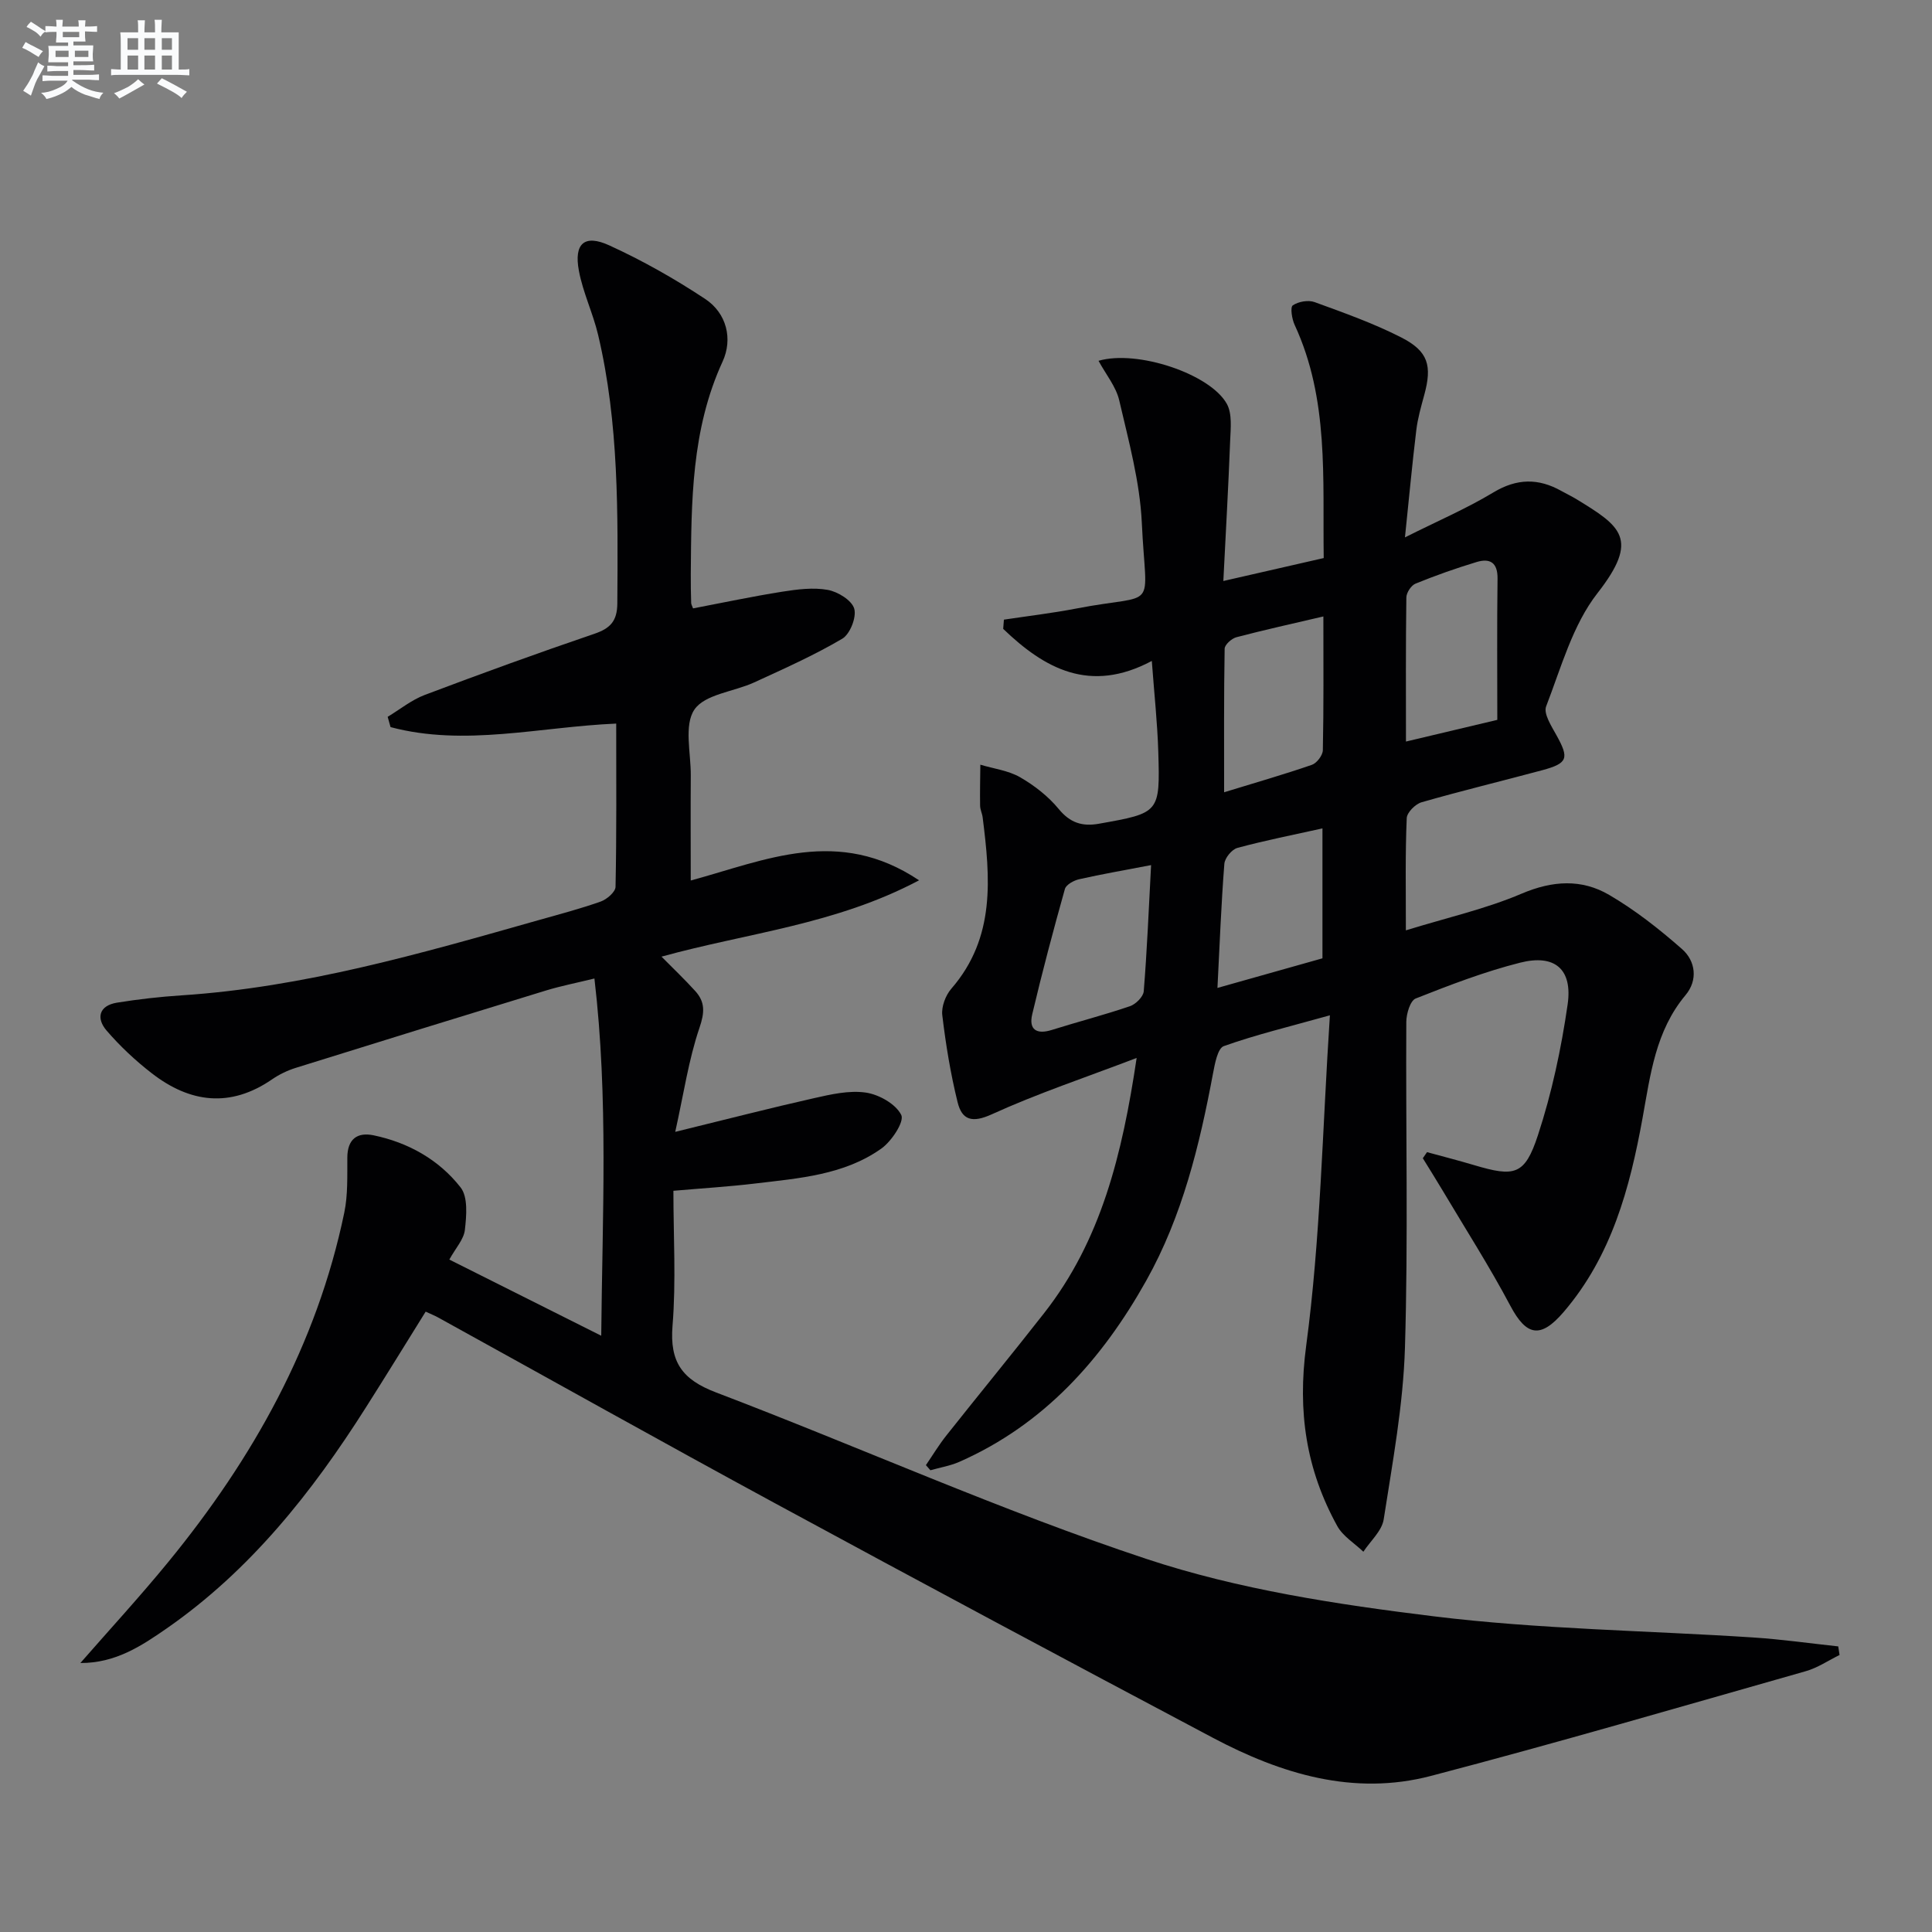 <svg enable-background="new 0 0 400 400" viewBox="0 0 400 400" xmlns="http://www.w3.org/2000/svg"><rect x="0" y="0" width="400" height="400" fill="#808080" stroke="none"/><path d="m380.86 342.65c-2.33 1.14-4.56 2.67-7.02 3.36-25.84 7.34-51.62 14.88-77.6 21.68-15.97 4.18-30.99-.41-45.11-7.89-30.25-16.03-60.45-32.18-90.55-48.5-23.39-12.68-46.59-25.69-69.89-38.54-.71-.39-1.47-.69-2.56-1.2-4.17 6.7-8.24 13.33-12.41 19.89-11.13 17.55-23.91 33.67-41.18 45.68-5.26 3.65-10.63 7.21-17.9 7.18 6.09-6.97 12.36-13.78 18.22-20.94 17.5-21.38 30.75-44.98 36.42-72.31.77-3.7.6-7.61.63-11.43.03-3.8 2.06-5.27 5.42-4.58 7.21 1.5 13.54 5.05 18.03 10.79 1.56 1.99 1.22 5.86.89 8.79-.22 1.97-1.92 3.78-3.22 6.15 10.18 5.1 20.33 10.2 31.45 15.77.22-24.88 1.51-49.02-1.41-73.96-3.76.92-6.94 1.54-10.02 2.48-17.29 5.29-34.56 10.63-51.82 16.02-1.72.54-3.43 1.36-4.92 2.39-8.64 5.93-16.96 4.86-24.86-1.25-3.39-2.62-6.59-5.62-9.38-8.86-2.2-2.56-1.59-5.17 2.15-5.78 4.41-.71 8.87-1.22 13.34-1.51 25.39-1.66 49.64-8.69 73.93-15.57 4.31-1.22 8.66-2.36 12.87-3.85 1.27-.45 3.06-1.98 3.08-3.05.23-11.13.14-22.26.14-33.8-15.87.68-31.37 4.81-46.72.73-.2-.71-.4-1.42-.6-2.13 2.54-1.53 4.92-3.48 7.65-4.52 11.64-4.4 23.34-8.65 35.12-12.66 3.33-1.13 4.75-2.64 4.78-6.28.12-18.64.35-37.29-3.97-55.59-1.06-4.5-3.15-8.79-3.99-13.32-1.05-5.63 1.15-7.59 6.29-5.24 6.88 3.14 13.53 6.91 19.84 11.08 4.5 2.97 5.76 8.34 3.63 12.97-6.49 14.11-6.47 29.02-6.59 43.99-.02 2 .02 4 .08 6 .01.31.21.62.39 1.12 6.14-1.17 12.29-2.48 18.49-3.46 3.1-.49 6.39-.91 9.4-.37 2.09.38 4.97 2.15 5.48 3.89.51 1.76-.87 5.27-2.48 6.22-5.83 3.44-12.07 6.21-18.24 9.05-4.2 1.93-10.2 2.43-12.37 5.62-2.19 3.23-.72 8.99-.75 13.64-.05 7.14-.01 14.29-.01 21.75 15.45-4.19 30.54-11.24 47.27-.04-17.34 9.19-35.49 10.87-53.32 15.8 2.52 2.55 4.84 4.76 6.98 7.12 2.07 2.28 1.96 4.44.88 7.61-2.25 6.61-3.26 13.64-5.02 21.55 10.7-2.62 19.65-4.93 28.66-6.96 3.54-.8 7.33-1.68 10.81-1.17 2.73.4 6.21 2.37 7.33 4.64.67 1.37-1.99 5.42-4.1 6.93-7.73 5.5-17.05 6.16-26.12 7.25-5.42.65-10.87.98-16.96 1.51 0 9.39.57 18.72-.18 27.94-.61 7.52 1.99 11.14 9.01 13.81 29.78 11.34 58.94 24.47 89.14 34.48 19.06 6.32 39.42 9.41 59.45 11.87 21.89 2.69 44.08 2.94 66.13 4.38 5.89.38 11.75 1.22 17.62 1.85.09.61.18 1.19.27 1.78z" fill="#010103"/><path d="m291.07 192.62c8.58-2.65 16.56-4.44 23.97-7.6 6.4-2.72 12.41-3.08 18.12.26 5.38 3.14 10.38 7.08 15.07 11.2 2.86 2.51 3.32 6.47.75 9.54-6.23 7.44-7.28 16.49-8.91 25.48-2.63 14.48-6.41 28.56-16.33 40.13-4.77 5.57-7.7 5-11.02-1.25-4.34-8.18-9.35-16.01-14.09-23.98-1.32-2.22-2.7-4.4-4.05-6.6.29-.42.58-.84.87-1.26 3.25.89 6.51 1.72 9.73 2.68 8.41 2.51 10.51 2.11 13.23-6.18 2.88-8.76 4.83-17.93 6.15-27.07 1.06-7.33-2.67-10.47-9.83-8.66-7.37 1.86-14.54 4.62-21.63 7.42-1.13.45-1.93 3.16-1.94 4.83-.13 22.5.4 45.01-.28 67.48-.36 11.88-2.57 23.73-4.4 35.53-.37 2.39-2.75 4.48-4.21 6.7-1.83-1.76-4.24-3.2-5.41-5.33-6.42-11.65-8.26-23.63-6.43-37.31 2.97-22.16 3.35-44.68 4.91-68.42-8.54 2.39-15.38 4.03-21.97 6.38-1.26.45-1.84 3.6-2.22 5.61-2.79 14.91-6.36 29.61-13.83 42.94-9.13 16.3-21.19 29.8-38.7 37.52-1.89.83-3.99 1.17-5.99 1.74-.31-.35-.62-.71-.93-1.06 1.4-2.05 2.68-4.18 4.22-6.12 6.72-8.48 13.59-16.84 20.26-25.36 11.78-15.03 16.16-32.77 19.15-52.82-10.76 4.1-20.59 7.38-29.96 11.65-4.09 1.87-6.2 1.22-7.11-2.49-1.46-5.91-2.45-11.97-3.17-18.02-.21-1.75.68-4.11 1.88-5.49 9.19-10.59 8.05-22.96 6.48-35.45-.1-.82-.52-1.62-.53-2.43-.05-2.83.02-5.66.05-8.49 2.76.83 5.79 1.2 8.23 2.6 2.96 1.71 5.84 3.95 8 6.58 2.36 2.87 4.88 3.65 8.29 3.05 12.59-2.24 12.7-2.22 12.32-14.91-.18-5.95-.83-11.89-1.34-18.8-12.84 6.84-22.23 1.56-30.77-6.64.05-.64.1-1.27.15-1.91 4.98-.75 9.99-1.34 14.93-2.29 17.26-3.35 14.5 1.2 13.62-17.77-.4-8.5-2.73-16.95-4.67-25.32-.66-2.86-2.77-5.39-4.29-8.21 8.01-2.34 23.15 2.72 26.57 8.93 1.13 2.06.78 5.08.68 7.64-.36 9.43-.9 18.85-1.41 29.02 7.34-1.68 13.89-3.17 20.78-4.75-.24-16.51 1.12-32.88-6.02-48.28-.57-1.22-.94-3.67-.38-4.04 1.16-.79 3.21-1.15 4.52-.67 6.07 2.21 12.2 4.39 17.93 7.31 5.63 2.87 6.42 5.86 4.76 11.94-.65 2.39-1.35 4.81-1.64 7.26-.84 6.9-1.48 13.83-2.35 22.2 6.77-3.4 12.77-5.97 18.31-9.31 4.87-2.93 9.33-2.97 14.08-.3 1.02.57 2.08 1.07 3.07 1.67 9.22 5.63 13.21 8.22 4.39 19.5-5.14 6.58-7.52 15.41-10.62 23.43-.58 1.51 1.11 4.11 2.15 5.99 2.64 4.76 2.35 5.79-2.94 7.22-8.33 2.24-16.71 4.26-25 6.64-1.28.37-3.02 2.11-3.07 3.28-.32 7.3-.18 14.63-.18 23.24zm-17.08-64.99c-6.46 1.51-12.26 2.79-18 4.3-.99.26-2.42 1.54-2.44 2.37-.17 9.72-.11 19.44-.11 29.73 6.61-2.03 12.44-3.7 18.17-5.68 1.02-.35 2.25-1.97 2.27-3.03.19-8.95.11-17.9.11-27.69zm36.01 21.41c0-9.67-.08-19.45.05-29.24.04-3.35-1.58-4.27-4.33-3.44-4.28 1.29-8.51 2.79-12.66 4.48-.9.37-1.88 1.87-1.89 2.87-.14 9.95-.08 19.91-.08 29.82 5.92-1.41 11.53-2.74 18.91-4.49zm-71.68 30.07c-5.47 1.05-10.2 1.87-14.87 2.92-1.12.25-2.71 1.12-2.97 2.01-2.42 8.61-4.71 17.26-6.77 25.96-.75 3.17.9 4.23 4.05 3.24 5.38-1.69 10.86-3.1 16.19-4.92 1.2-.41 2.76-1.96 2.85-3.09.68-8.42 1.03-16.87 1.52-26.12zm13.74 25.43c7.73-2.18 14.68-4.14 21.74-6.13 0-9.04 0-17.79 0-26.9-6.06 1.35-11.89 2.49-17.61 4.04-1.15.31-2.61 2.09-2.7 3.29-.65 8.25-.96 16.52-1.43 25.7z" fill="#010103"/><g fill="#fafbfc"><path d="m6.8 9.5c.6.3 1.3.7 2.1 1.1-.4.4-.7.8-.9 1.2-.7-.4-1.3-.8-1.8-1.1s-1.1-.6-1.6-.8c.2-.4.5-.8.7-1.2.4.2.8.5 1.5.8zm.9 6.9c-.3.6-.5 1.1-.7 1.7s-.4 1.1-.6 1.7c-.6-.4-1.1-.7-1.6-1 .7-1 1.2-1.8 1.5-2.4.3-.5.6-1.1.8-1.7.3-.6.5-1.2.8-1.8.3.3.8.6 1.3.8-.7 1.3-1.2 2.2-1.5 2.7zm.1-11c.4.3 1 .7 1.7 1.1-.5.2-.8.6-1.1 1.1-.5-.6-1-1-1.4-1.2s-.9-.6-1.5-.8c.2-.4.5-.7.9-1.1.5.3.9.6 1.4.9zm10.5 13.1c1 .4 2 .6 3.1.7-.4.4-.7.8-.8 1.3-.9-.2-1.9-.6-3-.9-1-.4-2-.9-2.8-1.6-.5.4-1.1.9-1.9 1.3s-1.9.9-3.3 1.2c-.1-.3-.5-.8-1.1-1.3 1 0 2.1-.3 3.2-.8 1.2-.5 1.9-1 2.3-1.7h-3.2c-.4 0-1 0-2 .1v-1.2c1 0 1.7.1 2 .1h3.3v-1h-2.3c-.2 0-.9 0-2 .1v-1.2c1.2 0 1.9.1 2 .1h2.3v-.8h-4.1c0-.7.1-1.2.1-1.6 0-.5 0-1.1-.1-1.8h4.1v-.7h-2.5c0-.6.1-1.1.1-1.6v-.6h-.5c-.4 0-1 0-1.8.1v-1.3c1.2 0 1.9.1 2.1.1h.2c0-.3 0-.8-.1-1.4h1.4c0 .6-.1 1-.1 1.4h3.4c0-.4 0-.8-.1-1.3h1.5c0 .4-.1.9-.1 1.3.7 0 1.5 0 2.5-.1v1.2c-1 0-1.8-.1-2.5-.1v.6c0 .3 0 .8.1 1.5h-2.5v.8h4.1c0 .8-.1 1.3-.1 1.8s0 1 .1 1.5h-4.1v.8h1.4c.8 0 1.8 0 2.9-.1v1.2c-1 0-1.9-.1-2.8-.1h-1.5v1h3.2c.3 0 1 0 2.1-.1v1.2c-1.1 0-1.8-.1-2.1-.1h-3.4l-.1.1c1.4 1 2.4 1.5 3.4 1.9zm-4.1-6.7v-1.3h-2.7v1.3zm2.2-4.1v-1.1h-3.4v1.1zm1.9 4.1v-1.3h-2.8v1.3z"/><path d="m37 6.7v2.3 5.4c1 0 1.8 0 2.2-.1v1.3c-.6 0-1.5-.1-2.5-.1h-11.9c-.7 0-1.3 0-1.8.1v-1.3c.5 0 1.1.1 2 .1v-5.2c0-1 0-1.8-.1-2.5h3.7c0-1.3 0-2.1-.1-2.5h1.5c0 .4-.1 1.3-.1 2.5h2.2c0-1.2 0-2.1-.1-2.6h1.5c0 .4-.1 1.3-.1 2.6zm-12.3 13.7c-.3-.4-.7-.8-1.1-1.1 1.1-.4 2.1-.9 2.9-1.3.8-.5 1.5-1 2.1-1.6.4.4.9.8 1.3 1.1-2.5 1.4-4.2 2.4-5.2 2.9zm3.9-10.1v-2.4h-2.2v2.4zm0 4.1v-2.9h-2.2v2.9zm3.5-4.1v-2.4h-2.2v2.4zm0 4.1v-2.9h-2.2v2.9zm.4 2.9 1-1.1c.6.3 1.4.7 2.5 1.3s2 1.1 2.7 1.5c-.4.4-.8.8-1.1 1.3-.8-.8-2.5-1.7-5.1-3zm3.1-7v-2.4h-2.1v2.4zm0 4.1v-2.9h-2.1v2.9z"/></g></svg>